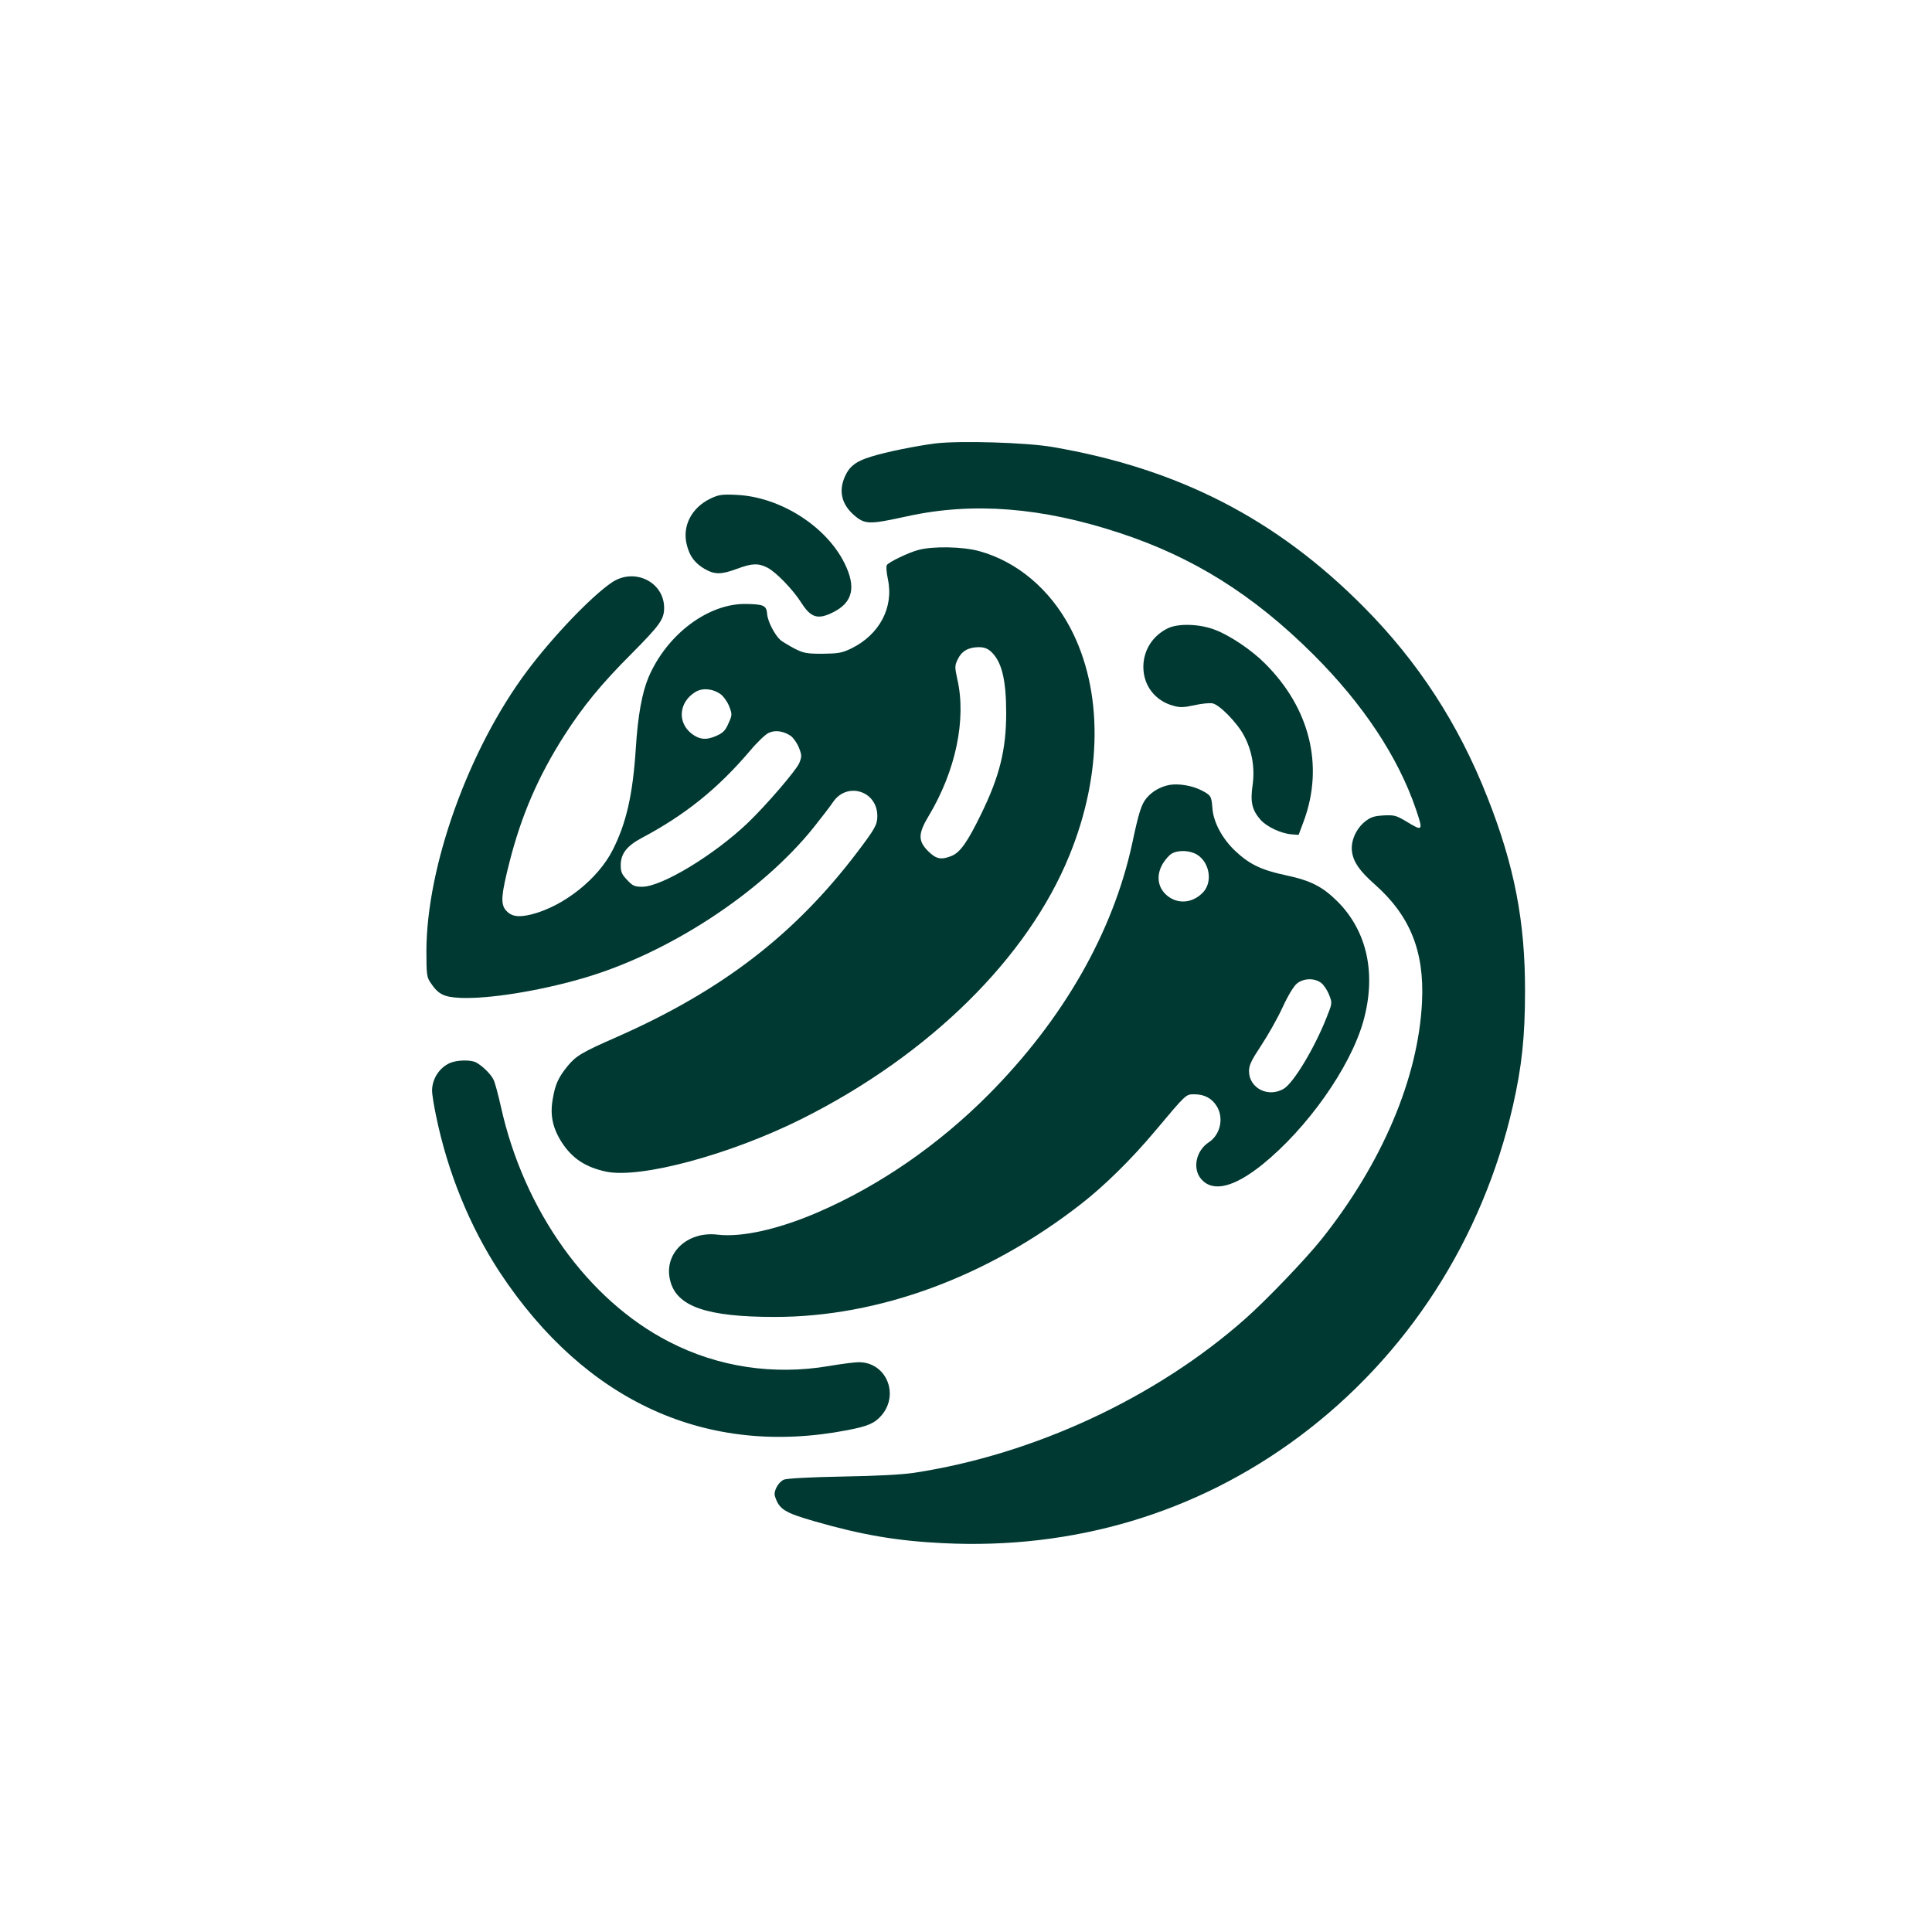 <?xml version="1.0" standalone="no"?>
<!DOCTYPE svg PUBLIC "-//W3C//DTD SVG 20010904//EN"
 "http://www.w3.org/TR/2001/REC-SVG-20010904/DTD/svg10.dtd">
<svg version="1.0" xmlns="http://www.w3.org/2000/svg"
 width="1024pt" height="1024pt" viewBox="0 0 1024 1024"
 preserveAspectRatio="xMidYMid meet">

<g transform="translate(0,1024) scale(0.1,-0.1)"
fill="#003932" stroke="none">
<path d="M4960 7890 c-103 -13 -262 -45 -342 -70 -80 -24 -115 -51 -139 -104
-35 -77 -19 -147 45 -204 60 -53 81 -53 286 -8 348 76 714 47 1125 -89 390
-128 710 -329 1026 -644 263 -262 450 -544 544 -821 39 -115 37 -118 -51 -64
-54 32 -64 35 -121 32 -51 -3 -69 -9 -100 -34 -47 -39 -75 -104 -67 -159 8
-55 41 -102 119 -171 189 -167 265 -356 252 -624 -19 -403 -212 -857 -534
-1260 -85 -106 -291 -321 -403 -420 -472 -418 -1119 -719 -1754 -816 -65 -10
-202 -17 -381 -20 -170 -3 -291 -10 -309 -16 -30 -12 -57 -61 -49 -87 22 -70
49 -88 213 -135 247 -71 432 -103 676 -115 695 -35 1345 159 1889 564 573 427
972 1045 1134 1755 47 207 64 366 64 605 1 369 -56 666 -199 1028 -153 390
-369 722 -659 1013 -462 465 -981 731 -1647 845 -140 24 -489 34 -618 19z"/>
<path d="M3765 7597 c-100 -48 -150 -146 -125 -244 15 -61 42 -97 94 -128 54
-31 88 -31 172 0 80 30 113 31 162 6 45 -23 136 -117 180 -187 50 -78 87 -90
168 -49 104 52 123 133 60 260 -97 196 -341 351 -571 362 -80 4 -96 1 -140
-20z"/>
<path d="M4867 7325 c-52 -14 -152 -62 -166 -79 -5 -6 -3 -38 5 -76 32 -150
-45 -294 -194 -367 -50 -24 -69 -27 -152 -28 -85 0 -101 3 -150 28 -30 16 -63
36 -74 45 -31 29 -67 98 -70 138 -4 45 -17 51 -112 53 -200 3 -418 -160 -516
-387 -35 -83 -57 -203 -68 -377 -16 -247 -50 -397 -123 -541 -78 -153 -258
-296 -428 -340 -72 -18 -111 -12 -140 24 -26 33 -22 82 21 251 63 249 153 457
291 673 98 153 196 273 355 432 152 153 174 184 174 244 0 138 -158 215 -277
135 -108 -73 -312 -286 -449 -469 -310 -414 -533 -1035 -534 -1485 0 -125 2
-139 23 -169 40 -60 70 -75 158 -79 148 -6 410 35 645 103 455 131 949 454
1227 801 44 55 89 114 101 132 74 112 236 62 236 -72 0 -46 -12 -67 -105 -190
-332 -438 -718 -735 -1275 -981 -187 -82 -217 -100 -263 -156 -48 -60 -64 -95
-77 -171 -16 -87 -1 -157 49 -234 55 -84 126 -130 234 -153 184 -38 663 92
1041 282 673 338 1193 851 1414 1394 176 431 178 875 6 1204 -109 207 -282
353 -484 409 -87 24 -246 27 -323 6z m386 -539 c56 -52 80 -147 80 -326 0
-193 -35 -335 -133 -535 -71 -146 -110 -202 -155 -221 -56 -23 -83 -18 -126
25 -54 54 -53 93 3 186 143 238 201 512 152 725 -14 64 -14 72 2 105 20 43 55
64 110 65 30 0 48 -7 67 -24z m-1434 -225 c16 -12 37 -41 46 -65 16 -42 16
-46 -4 -90 -16 -38 -29 -51 -66 -67 -52 -23 -89 -19 -130 13 -76 60 -67 166
20 220 37 23 91 19 134 -11z m373 -222 c14 -11 34 -39 43 -63 15 -39 15 -46 1
-81 -17 -39 -174 -222 -272 -316 -179 -171 -457 -339 -560 -339 -41 0 -51 5
-80 36 -28 29 -34 43 -34 78 0 61 32 102 110 144 232 123 403 261 573 460 39
47 85 91 102 98 35 16 79 9 117 -17z"/>
<path d="M6192 6911 c-82 -39 -132 -117 -132 -206 0 -98 62 -179 157 -205 36
-11 56 -10 113 2 38 9 82 13 97 10 36 -7 130 -102 166 -170 43 -80 59 -171 46
-264 -13 -89 -3 -131 42 -183 33 -37 107 -72 163 -77 l39 -3 28 75 c107 293
31 599 -209 836 -69 69 -182 145 -260 175 -81 32 -193 36 -250 10z"/>
<path d="M6200 6080 c-49 -9 -93 -34 -123 -70 -27 -32 -41 -75 -76 -240 -102
-472 -365 -932 -761 -1331 -266 -267 -575 -481 -902 -623 -210 -91 -405 -135
-534 -120 -163 20 -288 -101 -252 -243 34 -138 193 -193 555 -193 551 0 1127
212 1622 598 125 97 270 240 393 387 168 200 163 195 209 195 52 0 92 -21 118
-63 39 -63 19 -152 -43 -192 -68 -45 -87 -141 -38 -196 62 -69 172 -42 322 78
239 193 465 513 535 757 71 250 23 478 -135 637 -80 80 -143 112 -275 140
-127 27 -191 57 -265 126 -71 66 -119 155 -124 230 -5 64 -8 68 -58 94 -48 25
-120 37 -168 29z m145 -370 c66 -41 83 -143 33 -198 -49 -53 -119 -65 -175
-31 -65 40 -81 114 -39 183 13 21 34 45 47 52 35 20 97 17 134 -6z m658 -680
c14 -11 33 -40 42 -64 17 -43 16 -44 -15 -122 -64 -161 -173 -342 -225 -374
-82 -50 -185 2 -185 93 0 31 13 58 64 135 35 53 87 144 114 203 29 63 60 114
77 127 36 28 93 29 128 2z"/>
<path d="M2385 4606 c-57 -25 -95 -85 -95 -148 0 -16 9 -73 20 -126 61 -302
180 -594 340 -837 454 -686 1099 -979 1842 -835 110 21 145 37 181 79 95 113
23 281 -121 281 -22 0 -93 -9 -157 -20 -294 -50 -589 -6 -848 128 -431 221
-770 695 -892 1246 -15 66 -32 131 -40 145 -15 30 -60 73 -92 90 -29 15 -101
13 -138 -3z"/>
</g>
</svg>
